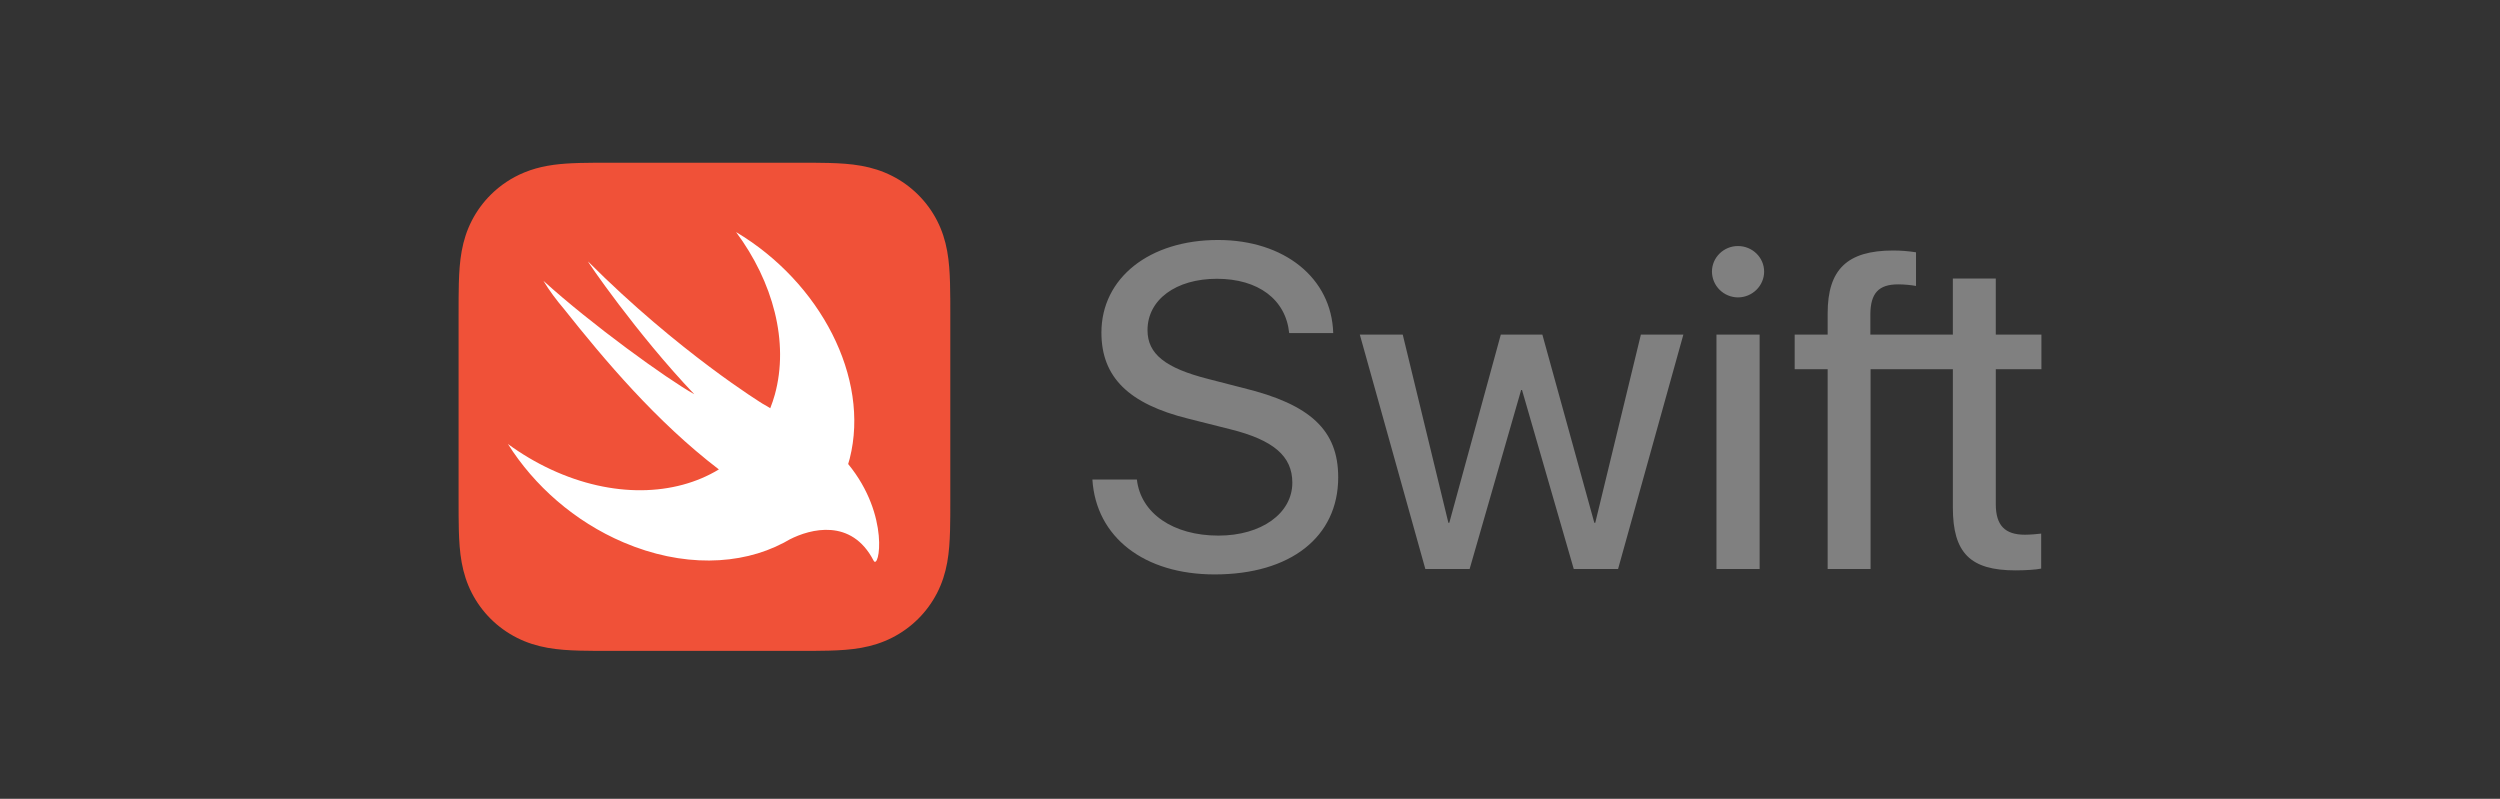 <svg fill="none" height="54" viewBox="0 0 169 54" width="169" xmlns="http://www.w3.org/2000/svg"><rect x="0" y="0" width="169" height="54" fill="#333333" stroke="none"/><path d="m64.237 20.14c-.001-.332-.006-.664-.015-.996-.02-.723-.063-1.452-.192-2.167-.131-.726-.346-1.402-.684-2.062-.669-1.305-1.738-2.365-3.052-3.029-.664-.336-1.344-.548-2.075-.679-.721-.129-1.455-.171-2.184-.191-.334-.008-.669-.013-1.003-.015-.398-.002-.795-.002-1.191-.002h-12.444c-.397 0-.794 0-1.191.002-.334.002-.669.006-1.003.015-.182.005-.364.011-.547.02-.547.026-1.096.074-1.637.171-.548.098-1.068.242-1.573.45-.849.348-1.62.859-2.269 1.504-.518.514-.951 1.107-1.284 1.755-.338.66-.552 1.335-.684 2.062-.129.715-.172 1.444-.192 2.167-.009.332-.014.664-.015.996-.003.395-.002.788-.002 1.182v12.355c0 .395 0 .788.002 1.182.002.332.006.663.015.995.02.723.063 1.453.192 2.167.132.726.346 1.402.684 2.062.669 1.305 1.737 2.366 3.052 3.03.664.335 1.344.548 2.075.678.72.129 1.455.172 2.184.191.334.009.669.013 1.004.015.397.003.793.002 1.19.002h12.444c.397 0 .794 0 1.191-.002.334-.002.668-.006 1.003-.015.729-.019 1.463-.062 2.184-.191.731-.131 1.411-.343 2.075-.679 1.314-.664 2.383-1.725 3.052-3.029.338-.66.552-1.335.684-2.062.129-.715.172-1.445.192-2.167.009-.332.013-.663.015-.996.002-.395.002-.788.002-1.183v-12.354c0-.395 0-.788-.002-1.182z" fill="#f05138"/><path d="m57.338 31.37-.002-.002c.037-.124.075-.248.107-.375 1.379-5.457-1.987-11.909-7.685-15.306 2.497 3.361 3.601 7.431 2.62 10.991-.087.317-.193.622-.309.918-.126-.082-.285-.176-.498-.293 0 0-5.668-3.474-11.811-9.619-.161-.161 3.275 4.877 7.176 8.968-1.838-1.024-6.959-4.723-10.201-7.669.399.659.872 1.295 1.393 1.906 2.707 3.409 6.238 7.614 10.468 10.844-2.972 1.806-7.171 1.946-11.353.002-1.024-.477-1.997-1.054-2.906-1.721 1.77 2.811 4.496 5.236 7.813 6.651 3.957 1.689 7.891 1.574 10.822.028l-.002.004c.013-.009.031-.018.045-.026.12-.064.24-.13.356-.199 1.408-.726 4.189-1.461 5.682 1.422.366.706 1.142-3.034-1.714-6.523z" fill="#fff"/><path d="m76.853 32.416c.26 2.289 2.459 3.791 5.514 3.791 2.902 0 4.995-1.501 4.995-3.578 0-1.789-1.268-2.881-4.185-3.609l-2.825-.712c-4.063-1.001-5.896-2.821-5.896-5.823 0-3.699 3.253-6.262 7.881-6.262 4.49 0 7.682 2.578 7.789 6.293h-2.977c-.229-2.274-2.093-3.67-4.888-3.67-2.765 0-4.689 1.41-4.689 3.472 0 1.607 1.192 2.563 4.124 3.306l2.352.606c4.552 1.107 6.415 2.867 6.415 6.036 0 4.033-3.223 6.565-8.355 6.565-4.765 0-8.018-2.517-8.262-6.414h3.009zm32.527 6.05h-2.994l-3.497-12.1h-.061l-3.482 12.1h-2.993l-4.429-15.846h2.901l3.086 12.722h.061l3.482-12.722h2.81l3.513 12.722h.062l3.084-12.722h2.872l-4.414 15.846zm6.348-20.106c0-.955.794-1.728 1.756-1.728.977 0 1.771.773 1.771 1.728 0 .956-.794 1.744-1.771 1.744-.465-.003-.911-.187-1.239-.514-.329-.327-.515-.769-.517-1.23zm.305 4.261h2.917v15.845h-2.917zm21.967 2.335v-2.336h-3.085v-3.79h-2.902v3.79h-5.577v-1.395c.015-1.41.565-2.002 1.879-2.002.428 0 .855.046 1.207.107v-2.275c-.511-.079-1.026-.12-1.543-.121-3.116 0-4.43 1.289-4.43 4.246v1.44h-2.229v2.336h2.229v13.51h2.902v-13.51h5.562v9.356c0 3.063 1.176 4.245 4.23 4.245.657 0 1.405-.045 1.741-.121v-2.365c-.198.031-.779.076-1.099.076-1.359 0-1.97-.637-1.97-2.063v-9.128z" fill="#808080"/></svg>